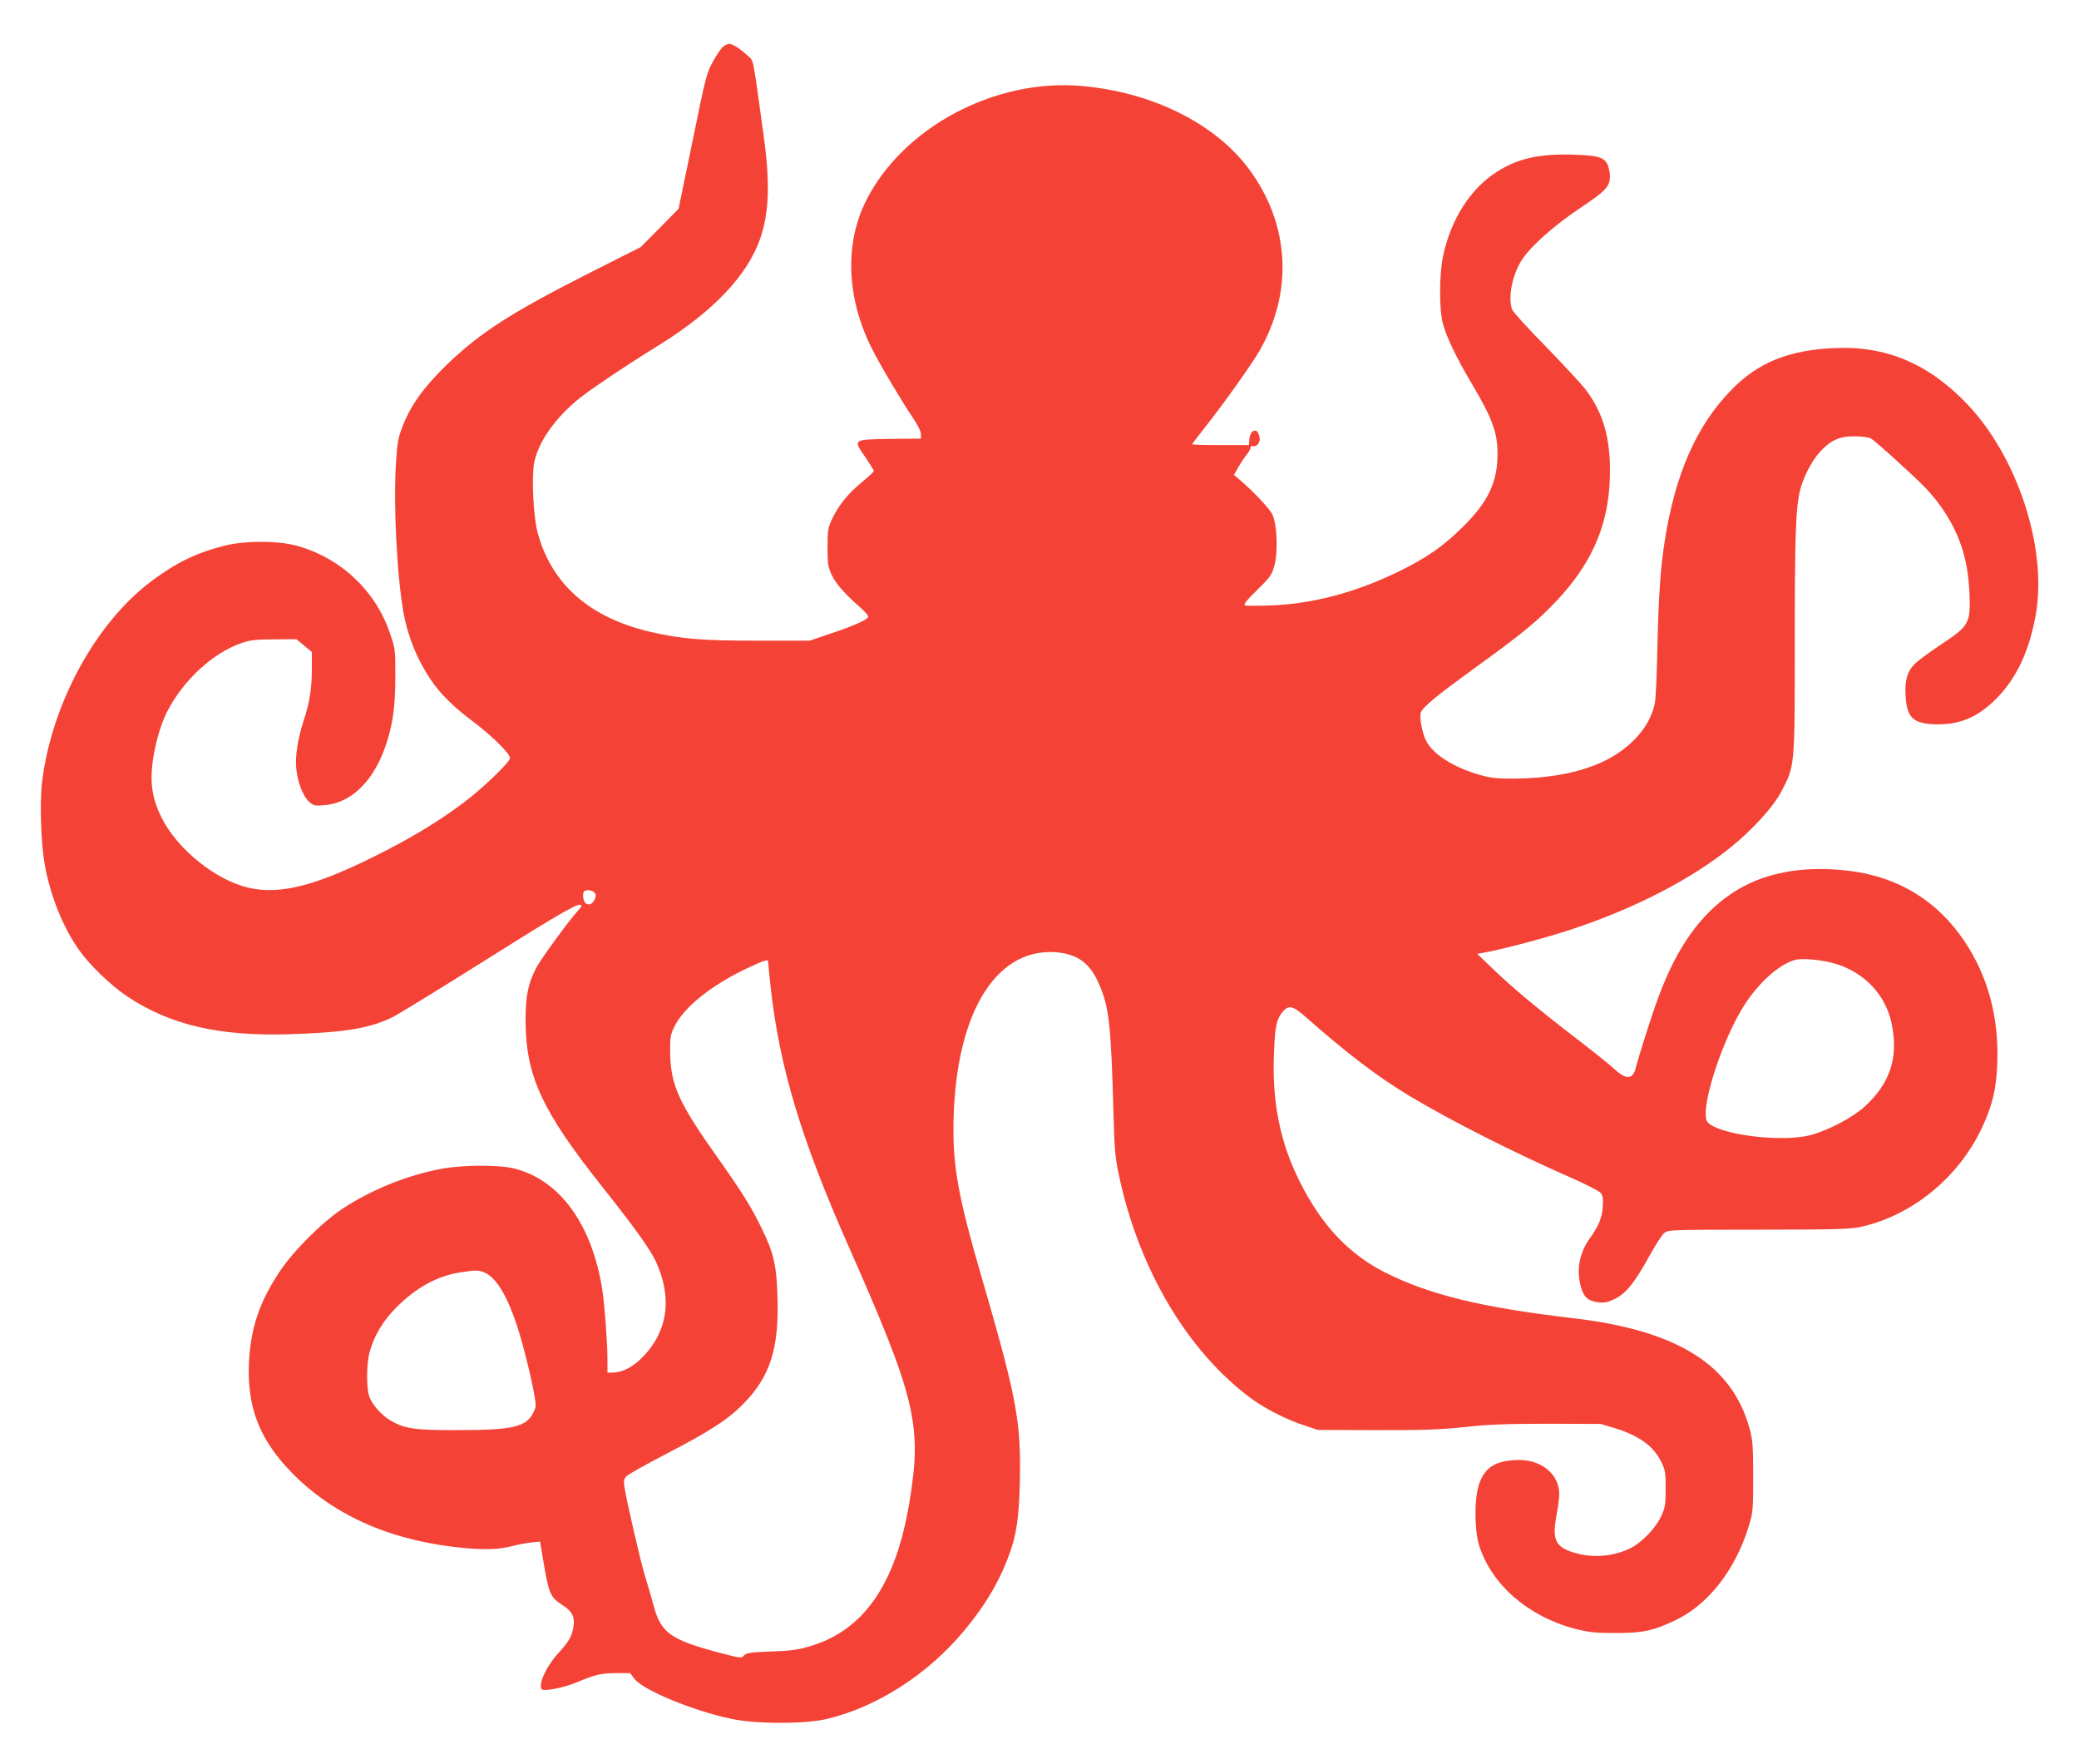 <?xml version="1.0" standalone="no"?>
<!DOCTYPE svg PUBLIC "-//W3C//DTD SVG 20010904//EN"
 "http://www.w3.org/TR/2001/REC-SVG-20010904/DTD/svg10.dtd">
<svg version="1.0" xmlns="http://www.w3.org/2000/svg"
 width="1280pt" height="1086pt" viewBox="0 0 1280 1086"
 preserveAspectRatio="xMidYMid meet">
<g transform="translate(0,1086) scale(0.1,-0.1)"
fill="#f44336" stroke="none">
<path d="M4452 10573 c-12 -10 -40 -51 -62 -91 -39 -70 -45 -92 -126 -490
l-86 -417 -116 -118 -117 -118 -315 -159 c-482 -244 -673 -367 -878 -564 -141
-137 -222 -249 -272 -377 -29 -73 -34 -103 -42 -229 -17 -255 6 -700 47 -926
26 -142 82 -281 164 -404 57 -87 146 -175 266 -264 114 -86 225 -195 225 -223
0 -25 -175 -193 -292 -279 -146 -108 -284 -193 -466 -287 -417 -216 -650 -279
-852 -232 -204 48 -438 237 -535 431 -55 111 -71 203 -57 328 12 108 48 239
89 321 100 197 285 368 465 428 51 17 89 21 198 21 l135 1 48 -40 47 -39 0
-101 c0 -125 -13 -206 -50 -320 -37 -113 -54 -223 -46 -297 9 -85 41 -168 77
-202 30 -27 36 -28 94 -23 173 13 314 156 388 392 38 123 51 225 51 405 0 161
0 167 -34 264 -89 262 -307 465 -576 537 -112 31 -314 31 -436 1 -174 -43
-301 -104 -455 -219 -344 -258 -615 -755 -674 -1237 -15 -123 -7 -376 16 -506
34 -193 112 -387 212 -529 65 -92 196 -218 296 -285 264 -176 565 -246 997
-233 347 11 501 37 643 108 33 17 297 179 585 360 470 296 572 353 572 322 0
-4 -11 -18 -24 -32 -54 -59 -230 -300 -256 -352 -49 -96 -64 -170 -64 -319 0
-342 99 -557 475 -1030 200 -252 292 -381 327 -456 103 -224 74 -431 -83 -590
-61 -62 -125 -94 -187 -94 l-28 0 0 83 c0 102 -17 328 -31 422 -62 406 -262
682 -545 752 -93 23 -315 22 -444 -2 -211 -39 -434 -129 -611 -246 -133 -89
-308 -265 -394 -397 -120 -184 -171 -339 -182 -547 -14 -282 67 -485 276 -694
262 -261 619 -413 1061 -452 131 -11 211 -7 295 16 28 7 75 16 105 19 l55 6
23 -137 c31 -182 42 -207 109 -250 68 -43 85 -78 72 -146 -9 -53 -31 -88 -94
-157 -70 -76 -121 -186 -101 -218 10 -17 137 7 219 42 112 47 149 56 244 56
l82 0 28 -36 c53 -69 360 -196 593 -245 152 -33 453 -33 588 -2 310 73 623
274 847 543 141 169 232 328 292 509 38 116 52 243 53 502 1 300 -35 477 -240
1179 -133 456 -170 652 -170 893 1 693 248 1122 630 1095 129 -10 207 -64 261
-184 68 -149 79 -249 95 -824 5 -194 10 -256 31 -355 121 -584 424 -1096 820
-1387 83 -61 220 -130 323 -163 l85 -28 360 -1 c297 -1 393 3 545 19 146 16
253 20 510 20 l325 -1 90 -27 c147 -46 235 -109 282 -205 26 -52 28 -67 28
-167 0 -100 -3 -116 -29 -172 -32 -70 -116 -157 -184 -192 -98 -50 -220 -63
-327 -36 -141 37 -162 79 -130 248 8 43 15 97 15 120 -1 122 -109 211 -252
209 -141 -2 -211 -47 -244 -157 -28 -90 -26 -277 3 -370 76 -240 301 -436 589
-512 84 -21 122 -26 244 -26 172 -1 239 13 376 79 202 96 369 311 451 579 26
86 27 99 27 305 0 190 -3 224 -22 295 -108 394 -445 605 -1087 680 -558 65
-885 144 -1156 281 -223 112 -391 290 -525 556 -124 246 -174 498 -160 803 6
158 16 201 52 245 37 44 63 39 136 -25 265 -233 447 -372 648 -493 245 -147
626 -341 983 -498 94 -41 180 -85 191 -97 15 -18 17 -34 14 -87 -5 -69 -26
-119 -83 -198 -63 -90 -81 -195 -50 -300 18 -61 45 -82 110 -90 35 -3 56 1 98
22 68 33 123 102 212 264 37 67 78 131 92 142 25 19 41 20 579 20 445 0 566 3
621 15 318 67 607 300 753 607 67 141 91 242 97 403 10 283 -57 533 -201 749
-167 250 -408 398 -711 435 -288 35 -533 -12 -723 -139 -194 -130 -338 -333
-450 -635 -40 -106 -119 -354 -142 -443 -18 -69 -60 -69 -132 -2 -24 23 -128
106 -233 187 -243 187 -394 313 -514 429 l-96 92 40 7 c110 19 389 93 545 145
390 130 730 306 975 503 135 109 265 252 313 345 83 160 82 143 82 921 0 655
6 814 31 926 18 80 72 186 123 242 65 72 121 98 216 97 42 0 85 -6 98 -13 28
-15 268 -233 336 -304 139 -147 223 -309 255 -490 18 -100 24 -259 12 -303
-17 -62 -40 -85 -174 -174 -67 -45 -137 -96 -154 -113 -49 -46 -66 -101 -61
-194 6 -133 42 -173 160 -181 163 -10 281 37 403 161 124 127 203 299 241 526
66 406 -116 959 -424 1283 -239 250 -501 361 -821 345 -283 -13 -469 -90 -634
-260 -211 -217 -342 -513 -406 -918 -28 -170 -40 -354 -47 -679 -3 -151 -10
-298 -15 -327 -30 -156 -168 -302 -359 -379 -140 -57 -310 -86 -505 -87 -106
-1 -145 3 -209 21 -168 48 -292 127 -336 212 -25 49 -44 155 -31 177 20 38
105 107 341 278 285 206 379 284 496 409 203 215 306 440 323 705 16 259 -27
434 -145 591 -27 35 -138 155 -246 266 -108 110 -202 213 -208 228 -27 72 0
213 59 305 54 84 197 211 359 320 160 106 184 133 184 198 0 19 -6 48 -12 64
-21 51 -58 62 -215 67 -208 6 -344 -24 -471 -107 -162 -104 -281 -291 -329
-516 -24 -111 -25 -328 -2 -415 21 -81 85 -215 171 -359 134 -226 166 -311
166 -446 0 -172 -57 -293 -210 -445 -124 -124 -227 -195 -410 -284 -260 -125
-519 -193 -772 -203 -81 -3 -154 -3 -162 0 -12 5 6 28 73 94 80 78 92 95 106
147 25 85 18 265 -13 322 -19 37 -125 149 -206 216 l-29 24 28 50 c16 27 39
62 52 77 13 16 23 35 23 42 0 8 6 12 14 9 23 -9 48 25 41 55 -9 37 -22 48 -43
35 -10 -6 -18 -27 -20 -48 l-3 -36 -175 0 c-96 0 -174 2 -174 5 0 3 38 53 85
112 107 135 280 378 328 461 211 364 188 784 -64 1122 -209 281 -598 474
-1034 511 -531 45 -1093 -254 -1321 -703 -135 -266 -123 -601 33 -912 50 -100
177 -314 252 -426 30 -44 51 -86 51 -102 l0 -28 -192 -2 c-230 -4 -227 -2
-148 -116 27 -41 50 -77 50 -81 0 -5 -33 -36 -73 -69 -86 -70 -145 -144 -184
-227 -26 -55 -28 -70 -28 -175 0 -104 3 -120 26 -170 27 -56 82 -118 178 -202
30 -26 50 -51 46 -57 -12 -20 -97 -57 -230 -101 l-130 -44 -320 0 c-336 -1
-475 11 -660 54 -377 88 -611 295 -696 615 -26 101 -37 341 -20 428 26 122
114 253 253 374 64 56 276 200 521 352 332 207 540 428 618 654 55 162 61 342
20 637 -70 505 -59 451 -100 489 -45 42 -91 71 -112 71 -9 0 -26 -8 -37 -17z
m-792 -5208 c10 -12 10 -21 2 -41 -14 -30 -37 -40 -57 -24 -15 13 -21 61 -8
73 12 12 50 7 63 -8z m7647 -440 c175 -55 302 -191 339 -364 44 -209 -7 -367
-164 -512 -74 -68 -220 -145 -332 -176 -174 -48 -565 0 -636 78 -55 61 83 501
229 727 90 138 216 249 311 273 48 12 174 -1 253 -26z m-6577 8 c0 -10 7 -79
15 -153 55 -492 186 -929 481 -1596 413 -934 452 -1098 373 -1572 -83 -504
-281 -790 -614 -887 -72 -22 -119 -28 -240 -32 -129 -5 -151 -9 -165 -25 -14
-17 -19 -17 -145 16 -304 80 -366 123 -410 289 -12 46 -36 127 -53 182 -29 94
-113 459 -128 553 -5 33 -3 47 12 63 9 11 118 72 241 136 270 140 382 212 476
307 168 169 223 340 214 656 -5 197 -23 276 -96 425 -61 127 -120 222 -257
416 -259 364 -306 469 -308 674 -1 89 2 106 26 155 58 118 223 251 439 355
126 59 139 63 139 38z m-1747 -1907 c89 -37 173 -202 247 -490 22 -83 47 -192
56 -243 16 -88 16 -93 -2 -129 -45 -89 -126 -108 -464 -108 -266 -1 -329 8
-417 60 -55 32 -117 103 -131 152 -17 55 -15 197 3 266 26 99 82 194 165 277
123 124 258 197 401 217 93 14 106 13 142 -2z"/>
</g>
</svg>
